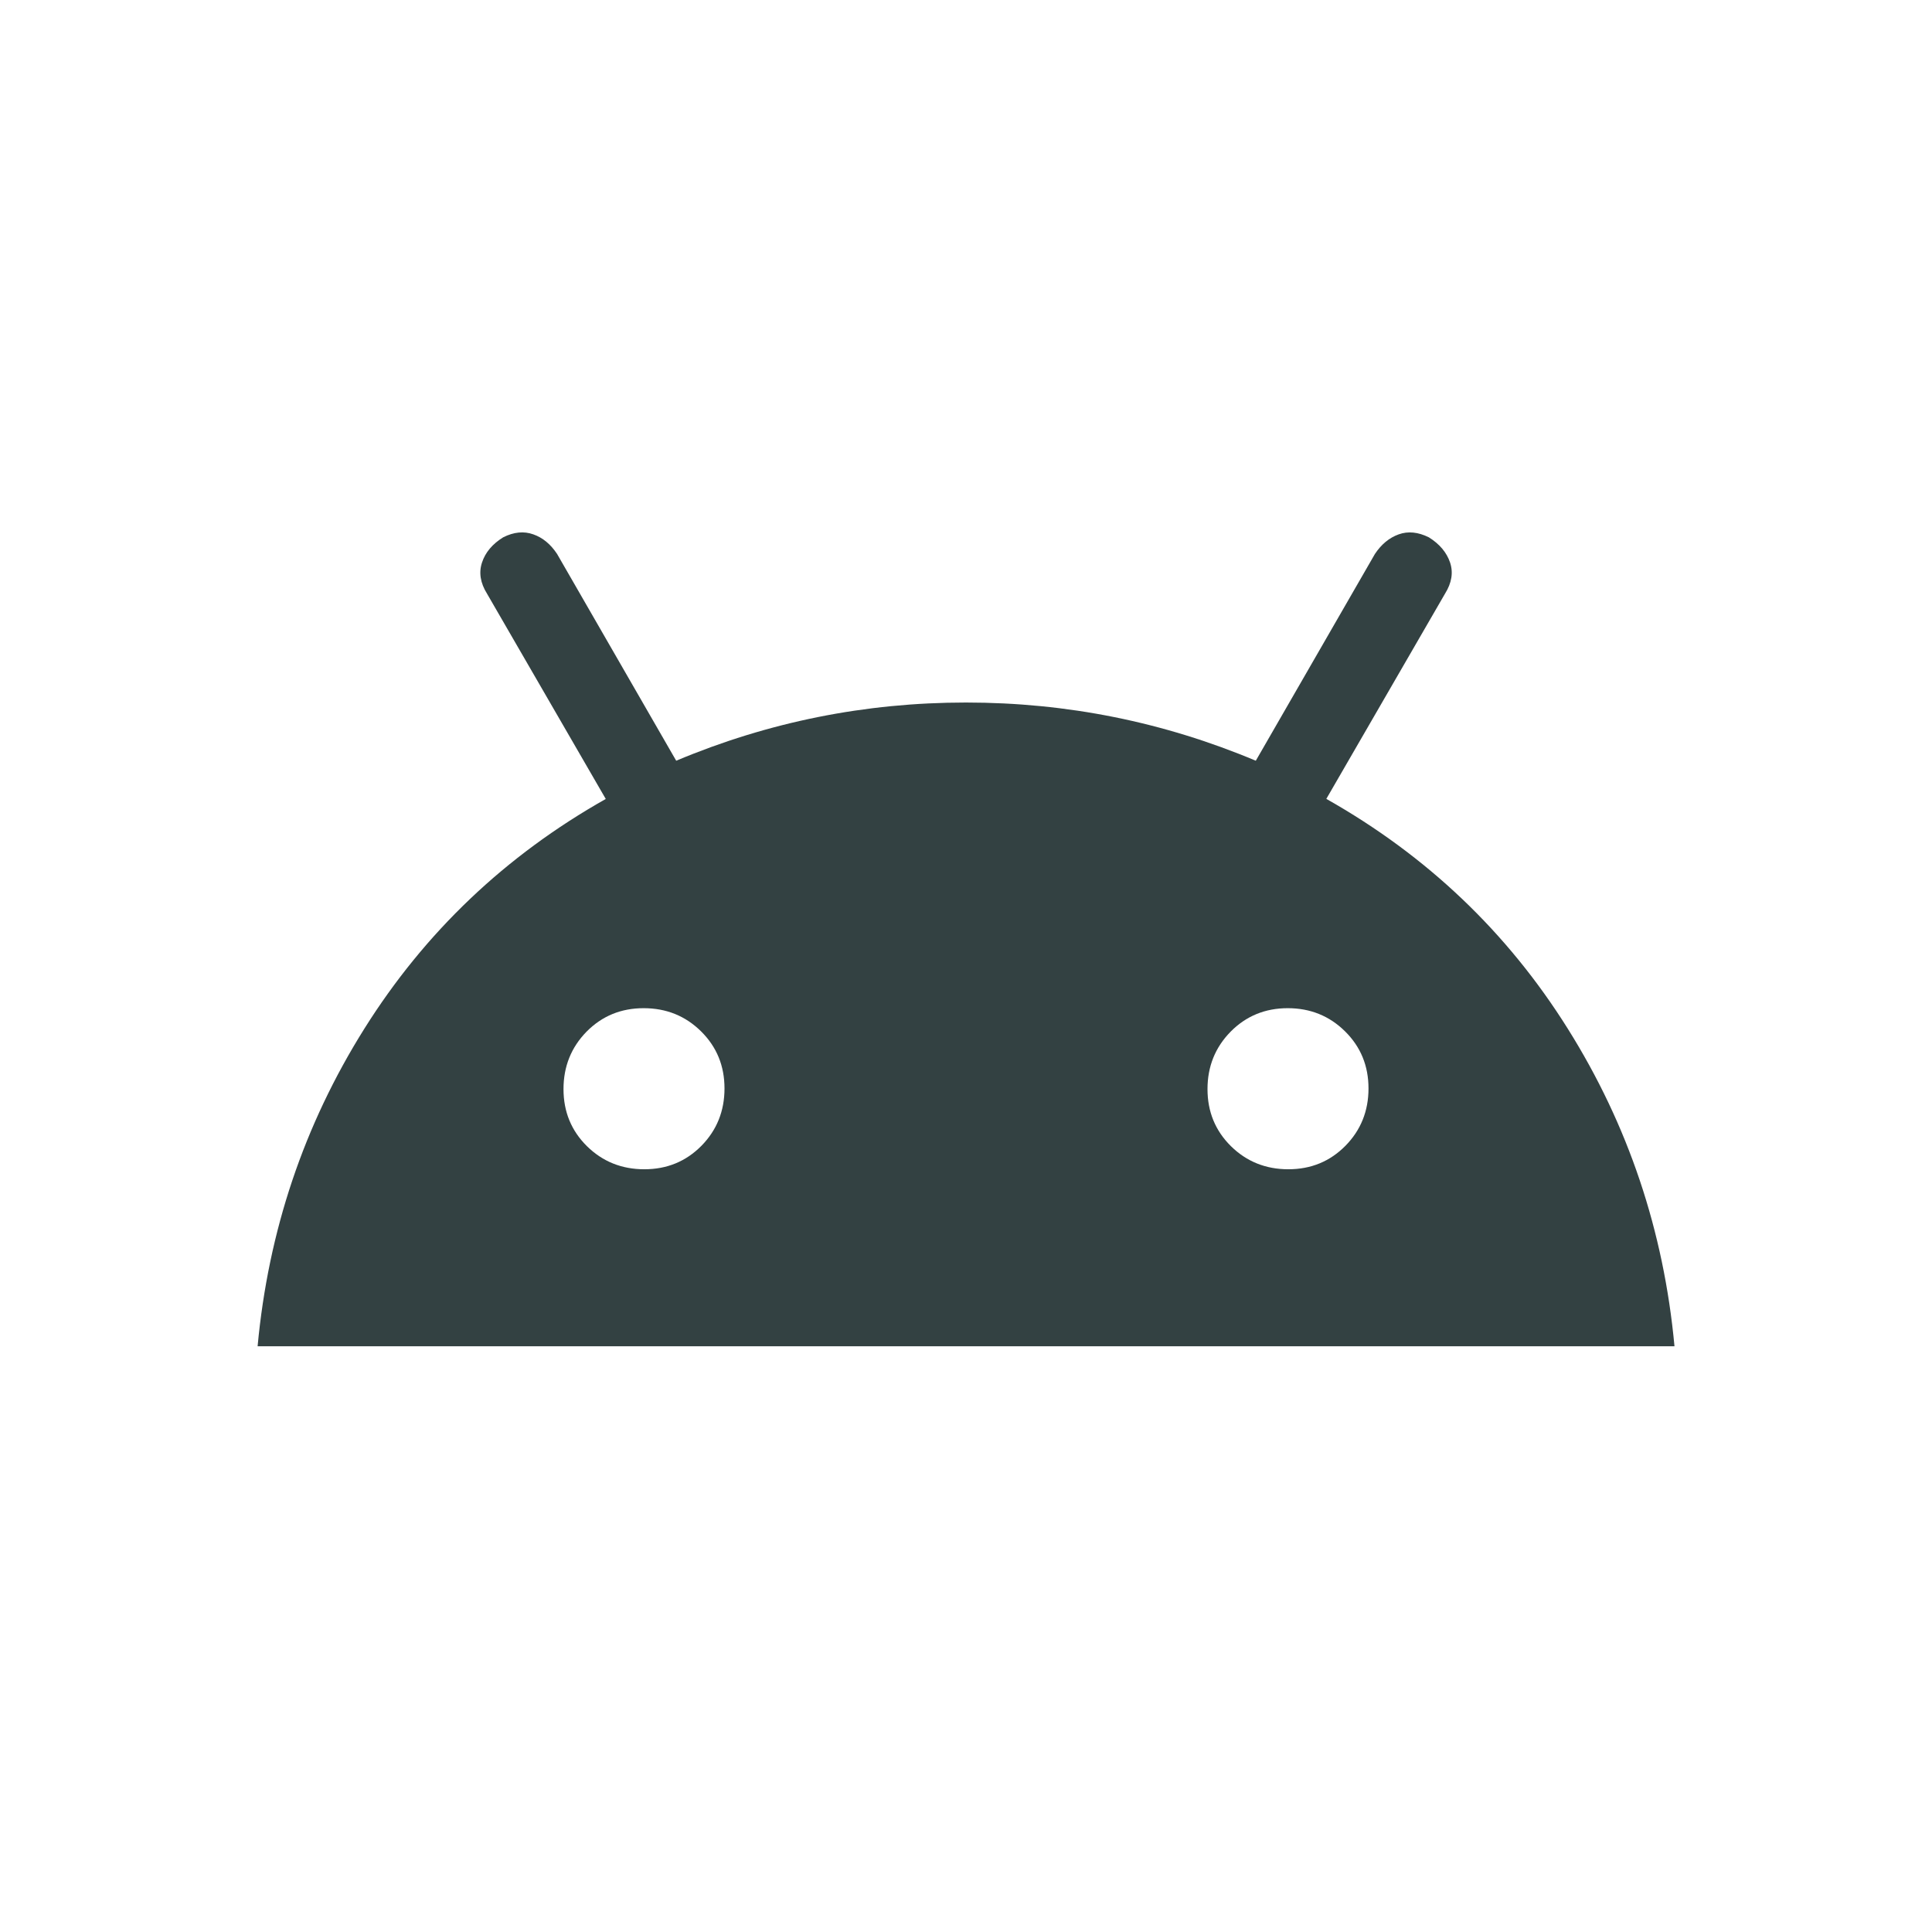<?xml version="1.0" encoding="utf-8"?>
<!-- Generator: Adobe Illustrator 24.3.0, SVG Export Plug-In . SVG Version: 6.00 Build 0)  -->
<svg version="1.1" id="Layer_1" xmlns="http://www.w3.org/2000/svg" xmlns:xlink="http://www.w3.org/1999/xlink" x="0px" y="0px"
	 viewBox="0 0 24 24" style="enable-background:new 0 0 24 24;" xml:space="preserve">
<style type="text/css">
	.st0{fill:#334142;}
</style>
<path class="st0" d="M3.2,16.725c0.133-1.433,0.575-2.749,1.326-3.946c0.751-1.197,1.75-2.149,2.999-2.854L6.05,7.375
	C5.967,7.242,5.946,7.112,5.988,6.987C6.029,6.862,6.117,6.758,6.25,6.675c0.133-0.067,0.258-0.079,0.375-0.037
	C6.742,6.679,6.84,6.76,6.92,6.881L8.4,9.45c1.147-0.482,2.347-0.723,3.6-0.723s2.453,0.241,3.6,0.723l1.48-2.569
	c0.08-0.12,0.178-0.201,0.295-0.243c0.117-0.042,0.242-0.029,0.375,0.037c0.133,0.083,0.221,0.188,0.263,0.312
	c0.042,0.125,0.021,0.254-0.062,0.387l-1.475,2.55c1.249,0.705,2.248,1.656,2.999,2.854c0.751,1.197,1.193,2.513,1.326,3.946H3.2z
	 M8.004,14.525c0.281,0,0.517-0.097,0.709-0.291C8.904,14.04,9,13.802,9,13.521s-0.097-0.517-0.291-0.709
	c-0.194-0.192-0.432-0.288-0.713-0.288c-0.281,0-0.517,0.097-0.709,0.291C7.096,13.01,7,13.248,7,13.529s0.097,0.517,0.291,0.709
	C7.485,14.429,7.723,14.525,8.004,14.525z M16.004,14.525c0.281,0,0.517-0.097,0.709-0.291C16.904,14.04,17,13.802,17,13.521
	s-0.097-0.517-0.291-0.709c-0.194-0.192-0.432-0.288-0.712-0.288s-0.517,0.097-0.709,0.291C15.096,13.01,15,13.248,15,13.529
	s0.097,0.517,0.291,0.709C15.485,14.429,15.723,14.525,16.004,14.525z"/>
</svg>
